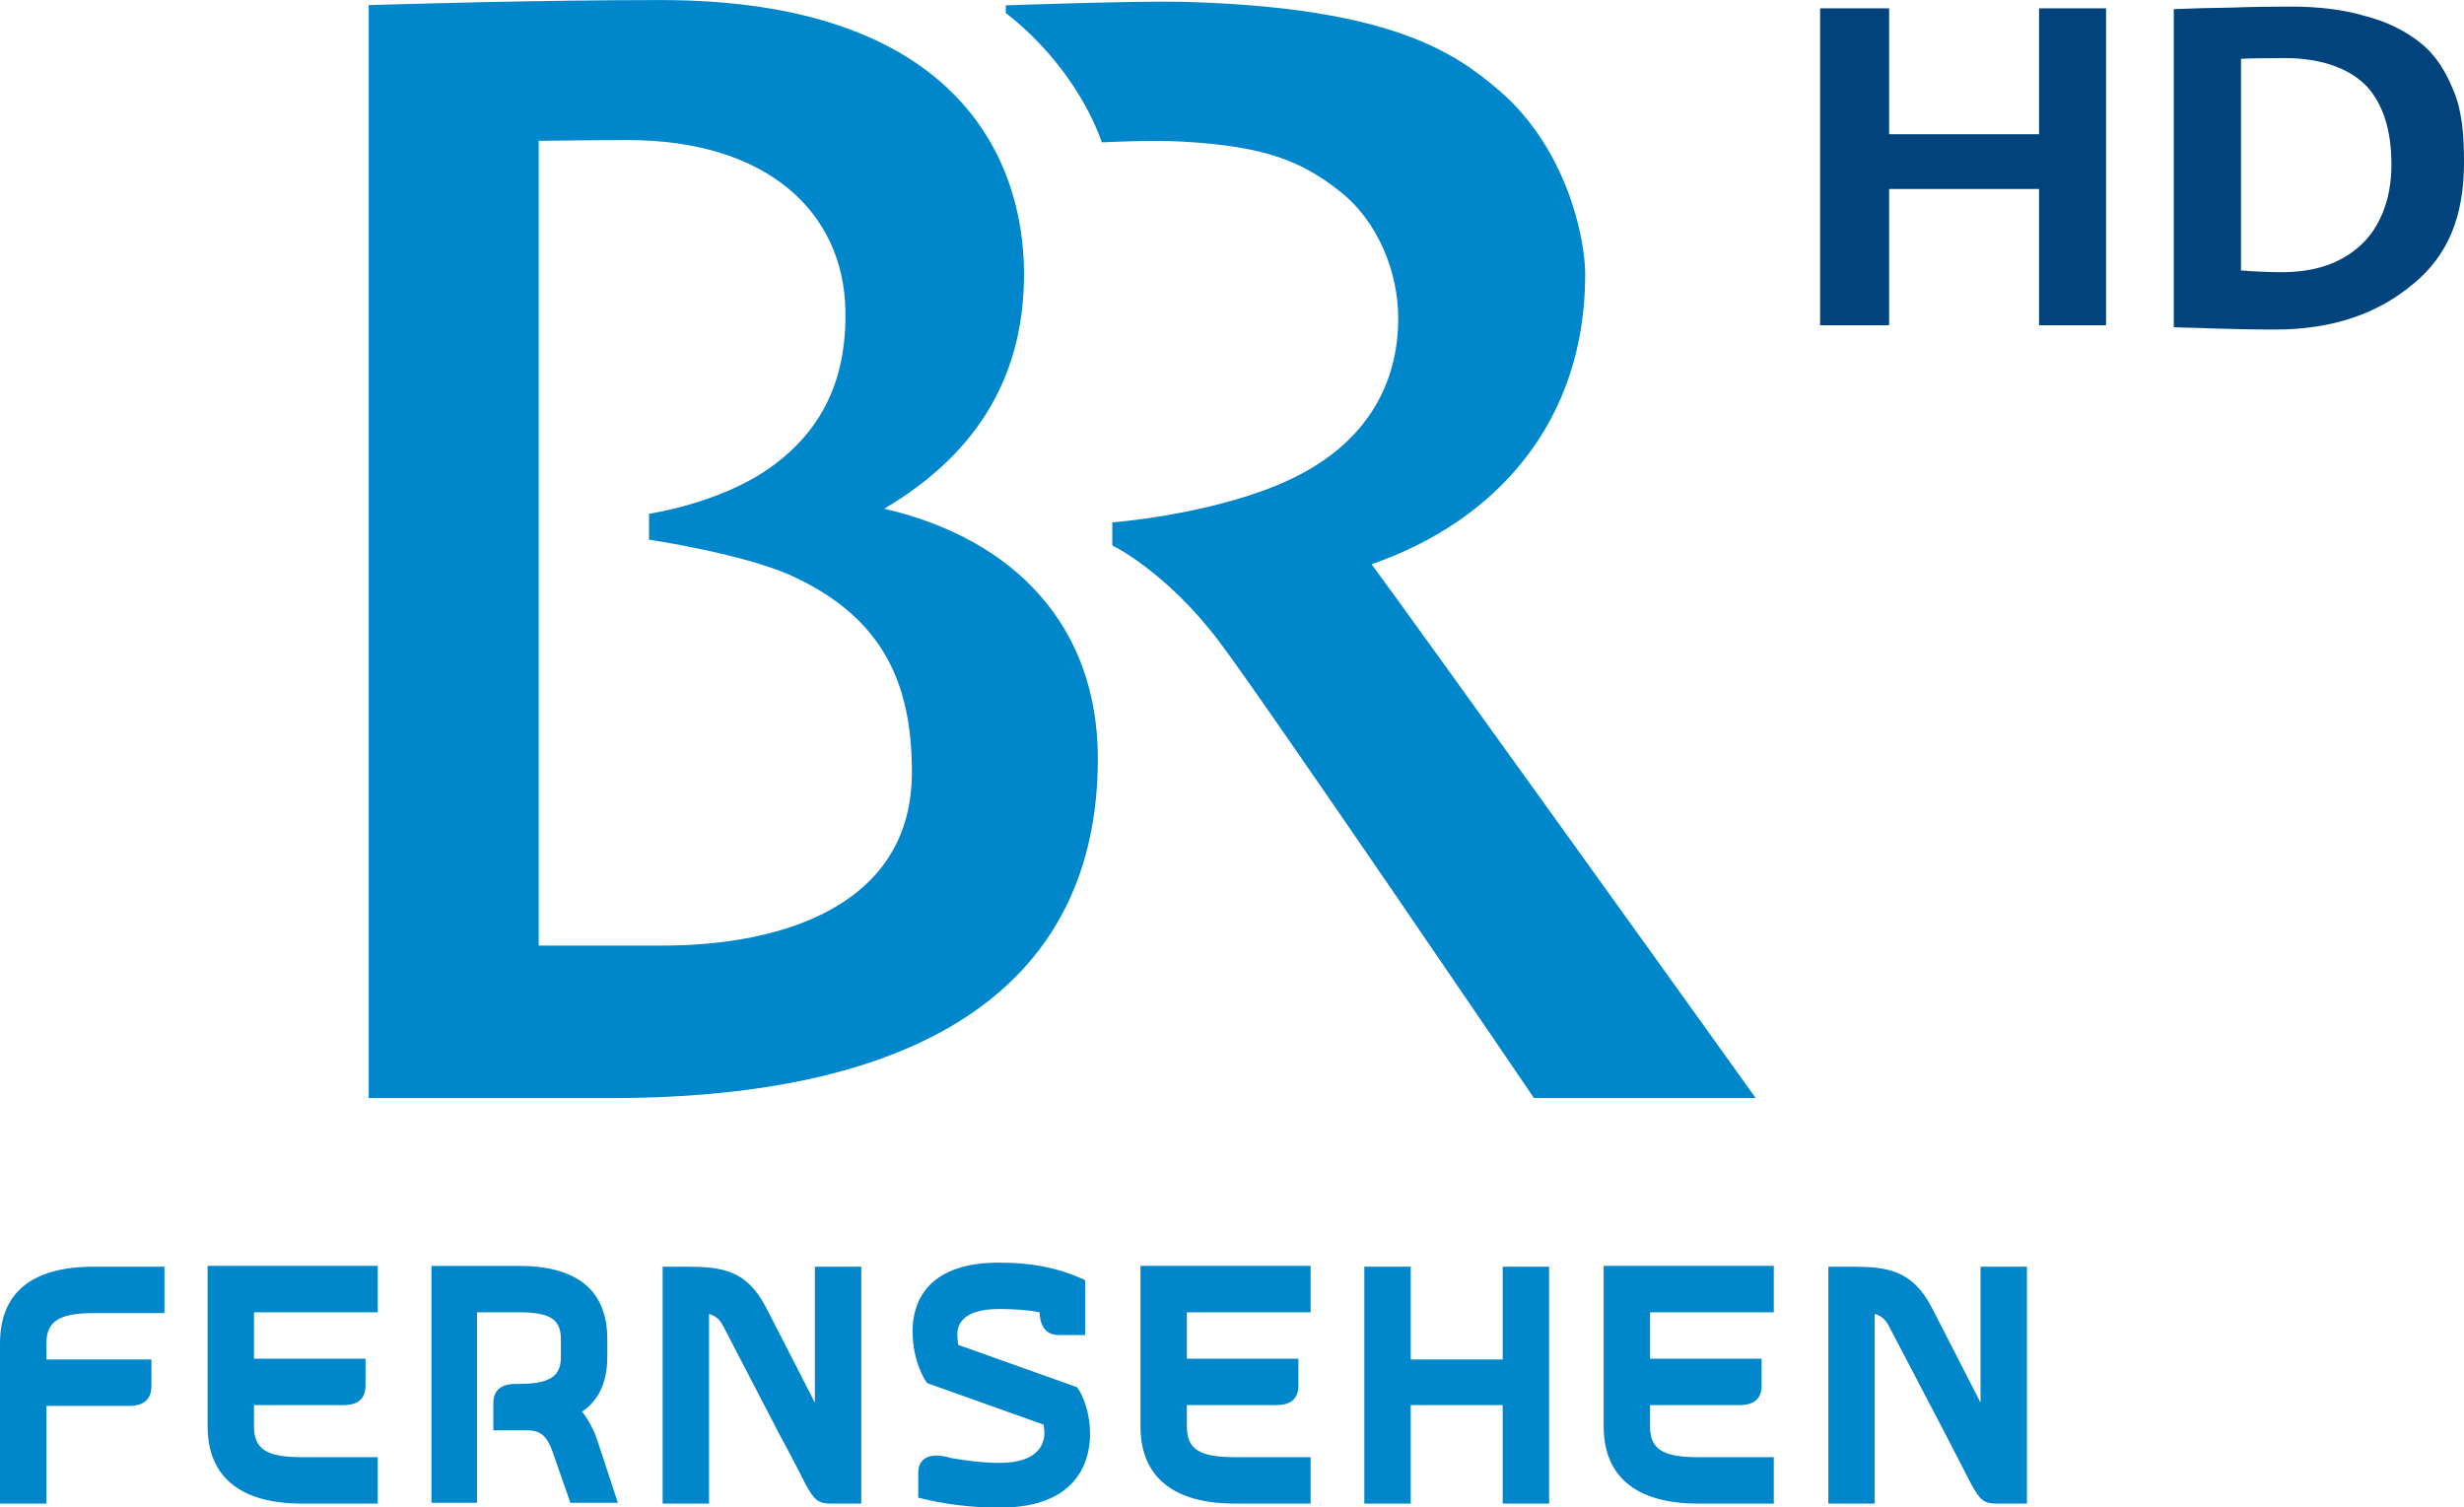 <svg width="940.77" height="575.54" enable-background="new 0 0 1260 720" version="1.0" viewBox="0 0 940.77 575.54" xml:space="preserve" xmlns="http://www.w3.org/2000/svg">
<path d="m523.68 215.43c47.56-16.467 81.56-54.341 81.56-110.62 0-14.142-7.168-48.335-33.031-70.42-17.048-14.53-41.748-31.771-121.56-33.709-16.467-0.387-66.642 1.356-66.642 1.356v2.906c14.142 10.849 29.35 28.769 36.711 49.401 7.652-0.291 19.179-0.872 30.512-0.291 32.062 1.744 46.01 7.652 60.443 19.082 14.53 11.43 22.279 30.996 22.182 48.723-0.097 24.216-11.624 49.304-46.592 63.543-28.284 11.527-62.574 14.045-62.574 14.045v8.815s20.535 9.783 40.973 36.905c17.629 23.344 120.01 174.06 120.01 174.06h84.659c0.097 0-136.68-190.53-146.65-203.8zm-270.64 145.59h-47.366v-307.25c0.678 0 21.213-0.291 34.096-0.291 52.888 0 82.238 27.316 83.012 64.899 0.484 22.763-6.296 44.654-29.544 60.734-18.985 13.174-45.429 17.048-45.429 17.048v9.88s36.615 5.424 55.212 14.142c34.677 16.176 44.945 41.361 45.139 73.81 0.581 51.435-49.11 67.03-95.12 67.03zm-112.27-359.07v417.29h92.602c121.56 0 185.79-44.751 185.79-129.6 0-50.466-31.674-83.884-81.559-95.411 32.546-19.276 53.372-47.463 53.372-89.599 0-45.042-26.734-104.61-138.71-104.61-47.076 0-98.801 1.55-111.49 1.937z" fill="#0086cb" stroke-width=".969"/><path d="m874.52 2.518c-7.362 0-14.82 0.097-22.569 0.387-7.555 0.097-14.917 0.291-21.988 0.581v121.47c3.293 0.097 5.812 0.194 7.362 0.194 13.174 0.484 23.538 0.678 31.19 0.678 22.472 0 39.617-6.296 52.888-17.436 13.464-11.042 19.373-26.056 19.373-46.495 0-10.558-0.775-19.663-3.971-27.219-3.1-7.555-6.78-13.658-12.786-18.404-5.812-4.649-12.98-8.137-21.407-10.268-8.233-2.422-17.629-3.487-28.09-3.487zm-179.59 0.678v120.98h26.347v-52.016h57.247v52.016h25.572v-120.98h-25.572v48.045h-57.247v-48.045zm177.55 18.985c14.239 0 25.185 4.262 31.384 11.042 6.102 6.78 9.202 16.661 9.202 29.737 0 13.367-4.553 24.216-12.011 30.9-7.458 6.78-17.436 10.074-29.931 10.074-4.553 0-11.333-0.291-15.498-0.678v-80.785c2.615-0.194 9.783-0.291 16.854-0.291z" fill="#00437d" stroke-width=".969"/>



<g transform="matrix(3.108 0 0 3.108 -87.015 -191.43)" fill="#0086cb"><path d="m28 246.3v-19.7c0-6.2 3.9-9.4 11.5-9.4h8.7v5.7h-8.7c-4.2 0-5.8 1-5.8 3.7v2h12.9v3.3c0 1.1-0.5 2.4-2.7 2.4h-10.2v12zm37.1 0c-7.6 0-11.6-3.3-11.6-9.5v-19.7h20.9v5.7h-15.2v5.7h13.7v3.3c0 1.6-0.9 2.4-2.7 2.4h-11v2.6c0 2.8 1.5 3.8 5.9 3.8h9.3v5.7zm33 0-2.2-6.3c-0.8-2.3-1.7-2.7-3.3-2.7h-4v-3.3c0-1.6 0.9-2.4 2.8-2.4h0.3c3.8 0 5.2-0.9 5.2-3.3v-2.2c0-2.5-1.4-3.3-5.2-3.3h-5.1v23.4h-5.6v-29.1h10.7c7.2 0 10.9 3 10.9 9v2.2c0 3.8-1.6 5.7-3.1 6.7 0.7 0.9 1.5 2.3 1.9 3.6l2.5 7.6h-5.8zm31.9 0c-1.5 0-2-0.5-3-2.3l-1.8-3.5-1.5-2.8-6.7-12.9c-0.5-1-0.9-1.5-1.9-1.8v23.3h-5.7v-29.1h2.9c4.4 0 7.4 0.4 9.8 5l6 11.7v-16.7h5.7v29.1zm20.8 0.5c-3.4 0-6.7-0.4-9.9-1.2h-0.1v-3.1c0-1.3 0.8-2.1 2.2-2.1 0.5 0 1.2 0.1 1.8 0.3 1.7 0.3 3.9 0.6 6 0.6 5 0 5.5-2.6 5.5-3.7 0-0.3-0.1-0.8-0.1-1l-14.3-5.1c-0.2-0.2-1.8-2.6-1.8-6.4 0-3.1 1.4-8.4 10.6-8.4 4 0 7.2 0.6 10.5 2.1l0.1 0.1v6.7h-3.2c-1.1 0-2.3-0.5-2.4-2.8-1.5-0.3-3.2-0.4-5-0.4-4.4 0-5.1 1.9-5.1 3.1 0 0.6 0.1 1.1 0.1 1.3l14.6 5.2c0.2 0.2 1.6 2.3 1.6 5.8 0 2.6-1 9-11.1 9m85.8-0.5c-7.6 0-11.6-3.3-11.6-9.5v-19.7h20.9v5.7h-15.2v5.7h13.7v3.3c0 1.6-0.9 2.4-2.7 2.4h-11v2.6c0 2.8 1.5 3.8 5.9 3.8h9.3v5.7z"/><path d="m273.2 246.3c-1.5 0-2-0.5-3-2.3l-1.8-3.5-1.5-2.9-6.7-12.8c-0.5-1-0.9-1.5-1.9-1.8v23.3h-5.7v-29.1h2.9c4.3 0 7.4 0.4 9.8 5l6 11.7v-16.7h5.7v29.1zm-60.6 0v-12.1h-11.3v12.1h-5.7v-29.1h5.7v11.4h11.3v-11.4h5.7v29.1zm-32.9 0c-7.6 0-11.6-3.3-11.6-9.5v-19.7h20.9v5.7h-15.2v5.7h13.7v3.3c0 1.6-0.9 2.4-2.7 2.4h-11v2.6c0 2.8 1.5 3.8 5.9 3.8h9.3v5.7z"/></g></svg>

